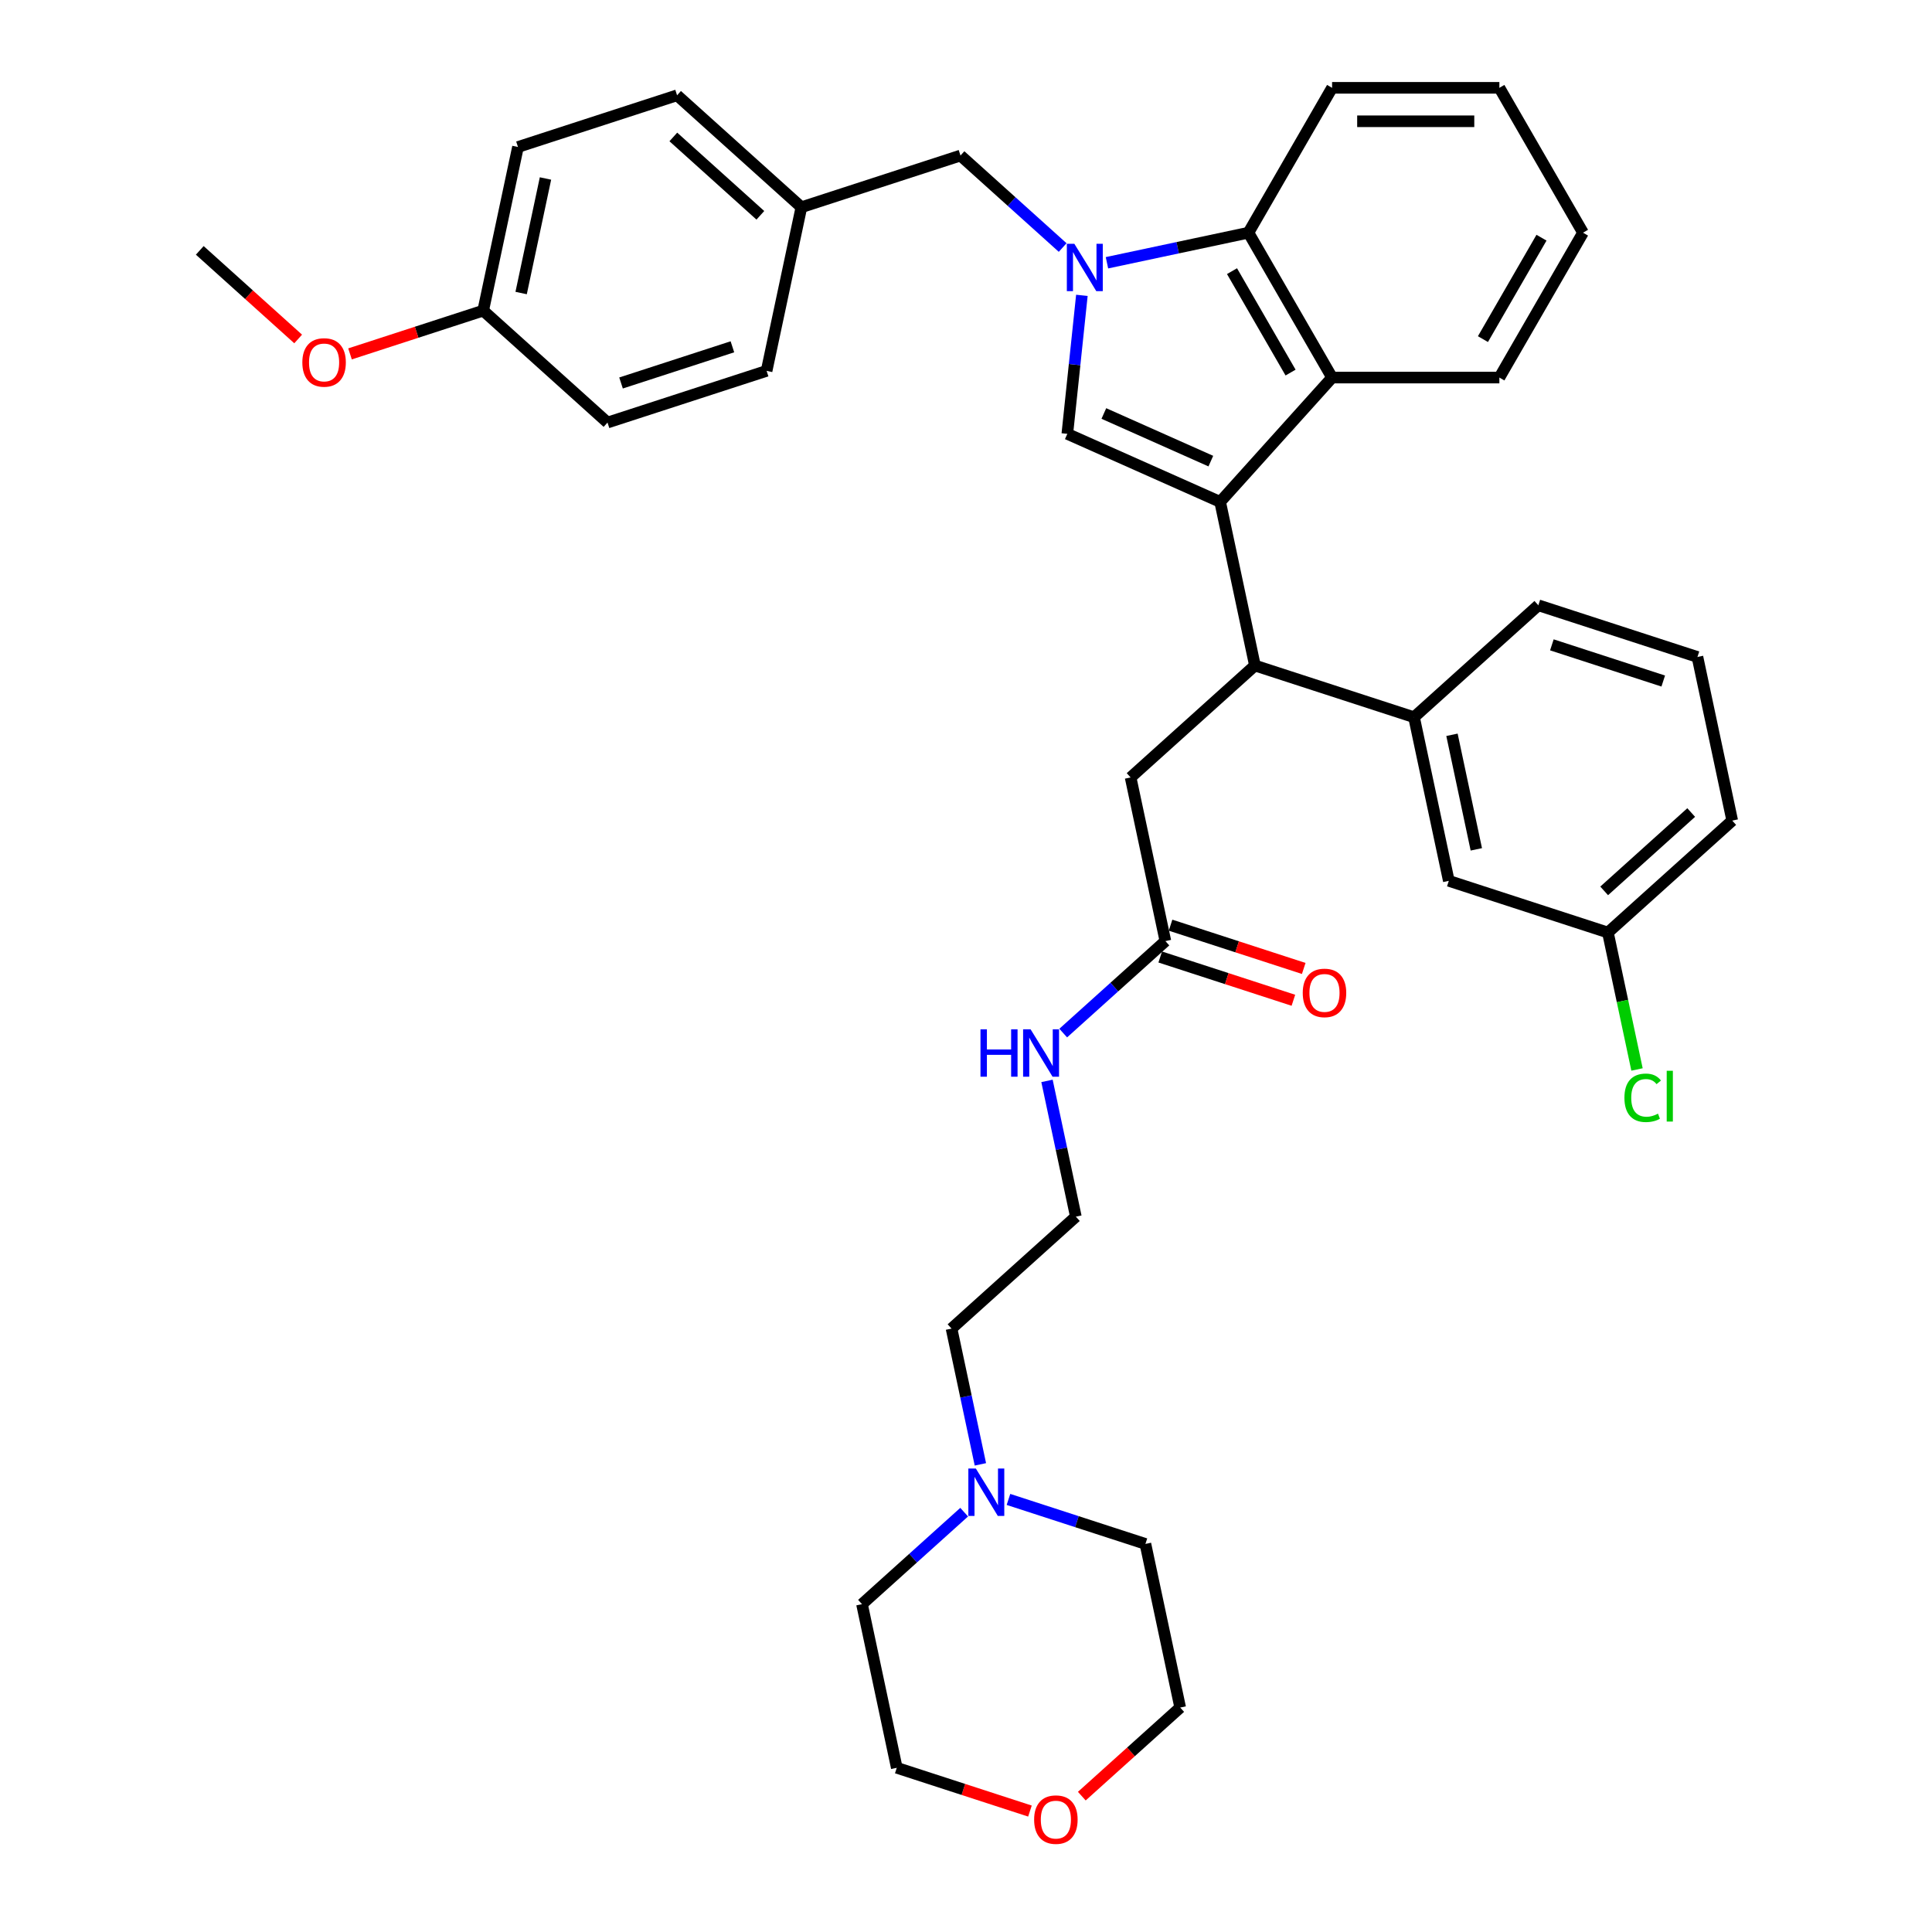 <?xml version='1.0' encoding='iso-8859-1'?>
<svg version='1.1' baseProfile='full'
              xmlns='http://www.w3.org/2000/svg'
                      xmlns:rdkit='http://www.rdkit.org/xml'
                      xmlns:xlink='http://www.w3.org/1999/xlink'
                  xml:space='preserve'
width='1000px' height='1000px' viewBox='0 0 1000 1000'>
<!-- END OF HEADER -->
<rect style='opacity:1.0;fill:#FFFFFF;stroke:none' width='1000' height='1000' x='0' y='0'> </rect>
<path class='bond-0' d='M 600.529,495.341 L 634.993,506.539' style='fill:none;fill-rule:evenodd;stroke:#000000;stroke-width:6px;stroke-linecap:butt;stroke-linejoin:miter;stroke-opacity:1' />
<path class='bond-0' d='M 634.993,506.539 L 669.457,517.737' style='fill:none;fill-rule:evenodd;stroke:#FF0000;stroke-width:6px;stroke-linecap:butt;stroke-linejoin:miter;stroke-opacity:1' />
<path class='bond-0' d='M 605.88,478.871 L 640.344,490.069' style='fill:none;fill-rule:evenodd;stroke:#000000;stroke-width:6px;stroke-linecap:butt;stroke-linejoin:miter;stroke-opacity:1' />
<path class='bond-0' d='M 640.344,490.069 L 674.809,501.267' style='fill:none;fill-rule:evenodd;stroke:#FF0000;stroke-width:6px;stroke-linecap:butt;stroke-linejoin:miter;stroke-opacity:1' />
<path class='bond-1' d='M 603.204,487.106 L 576.763,510.914' style='fill:none;fill-rule:evenodd;stroke:#000000;stroke-width:6px;stroke-linecap:butt;stroke-linejoin:miter;stroke-opacity:1' />
<path class='bond-1' d='M 576.763,510.914 L 550.321,534.722' style='fill:none;fill-rule:evenodd;stroke:#0000FF;stroke-width:6px;stroke-linecap:butt;stroke-linejoin:miter;stroke-opacity:1' />
<path class='bond-2' d='M 603.204,487.106 L 585.202,402.41' style='fill:none;fill-rule:evenodd;stroke:#000000;stroke-width:6px;stroke-linecap:butt;stroke-linejoin:miter;stroke-opacity:1' />
<path class='bond-3' d='M 541.923,559.47 L 549.391,594.605' style='fill:none;fill-rule:evenodd;stroke:#0000FF;stroke-width:6px;stroke-linecap:butt;stroke-linejoin:miter;stroke-opacity:1' />
<path class='bond-3' d='M 549.391,594.605 L 556.86,629.74' style='fill:none;fill-rule:evenodd;stroke:#000000;stroke-width:6px;stroke-linecap:butt;stroke-linejoin:miter;stroke-opacity:1' />
<path class='bond-4' d='M 585.202,402.41 L 649.549,344.472' style='fill:none;fill-rule:evenodd;stroke:#000000;stroke-width:6px;stroke-linecap:butt;stroke-linejoin:miter;stroke-opacity:1' />
<path class='bond-5' d='M 552.444,224.558 L 556.212,188.714' style='fill:none;fill-rule:evenodd;stroke:#000000;stroke-width:6px;stroke-linecap:butt;stroke-linejoin:miter;stroke-opacity:1' />
<path class='bond-5' d='M 556.212,188.714 L 559.979,152.87' style='fill:none;fill-rule:evenodd;stroke:#0000FF;stroke-width:6px;stroke-linecap:butt;stroke-linejoin:miter;stroke-opacity:1' />
<path class='bond-6' d='M 552.444,224.558 L 631.546,259.776' style='fill:none;fill-rule:evenodd;stroke:#000000;stroke-width:6px;stroke-linecap:butt;stroke-linejoin:miter;stroke-opacity:1' />
<path class='bond-6' d='M 571.353,214.02 L 626.725,238.673' style='fill:none;fill-rule:evenodd;stroke:#000000;stroke-width:6px;stroke-linecap:butt;stroke-linejoin:miter;stroke-opacity:1' />
<path class='bond-7' d='M 550.031,128.122 L 523.59,104.314' style='fill:none;fill-rule:evenodd;stroke:#0000FF;stroke-width:6px;stroke-linecap:butt;stroke-linejoin:miter;stroke-opacity:1' />
<path class='bond-7' d='M 523.59,104.314 L 497.148,80.506' style='fill:none;fill-rule:evenodd;stroke:#000000;stroke-width:6px;stroke-linecap:butt;stroke-linejoin:miter;stroke-opacity:1' />
<path class='bond-8' d='M 572.96,136.008 L 609.575,128.225' style='fill:none;fill-rule:evenodd;stroke:#0000FF;stroke-width:6px;stroke-linecap:butt;stroke-linejoin:miter;stroke-opacity:1' />
<path class='bond-8' d='M 609.575,128.225 L 646.191,120.442' style='fill:none;fill-rule:evenodd;stroke:#000000;stroke-width:6px;stroke-linecap:butt;stroke-linejoin:miter;stroke-opacity:1' />
<path class='bond-9' d='M 631.546,259.776 L 689.485,195.429' style='fill:none;fill-rule:evenodd;stroke:#000000;stroke-width:6px;stroke-linecap:butt;stroke-linejoin:miter;stroke-opacity:1' />
<path class='bond-10' d='M 631.546,259.776 L 649.549,344.472' style='fill:none;fill-rule:evenodd;stroke:#000000;stroke-width:6px;stroke-linecap:butt;stroke-linejoin:miter;stroke-opacity:1' />
<path class='bond-11' d='M 689.485,195.429 L 776.073,195.429' style='fill:none;fill-rule:evenodd;stroke:#000000;stroke-width:6px;stroke-linecap:butt;stroke-linejoin:miter;stroke-opacity:1' />
<path class='bond-12' d='M 689.485,195.429 L 646.191,120.442' style='fill:none;fill-rule:evenodd;stroke:#000000;stroke-width:6px;stroke-linecap:butt;stroke-linejoin:miter;stroke-opacity:1' />
<path class='bond-12' d='M 667.993,192.84 L 637.688,140.349' style='fill:none;fill-rule:evenodd;stroke:#000000;stroke-width:6px;stroke-linecap:butt;stroke-linejoin:miter;stroke-opacity:1' />
<path class='bond-13' d='M 646.191,120.442 L 689.485,45.455' style='fill:none;fill-rule:evenodd;stroke:#000000;stroke-width:6px;stroke-linecap:butt;stroke-linejoin:miter;stroke-opacity:1' />
<path class='bond-14' d='M 819.366,120.442 L 776.073,195.429' style='fill:none;fill-rule:evenodd;stroke:#000000;stroke-width:6px;stroke-linecap:butt;stroke-linejoin:miter;stroke-opacity:1' />
<path class='bond-14' d='M 797.875,123.031 L 767.569,175.522' style='fill:none;fill-rule:evenodd;stroke:#000000;stroke-width:6px;stroke-linecap:butt;stroke-linejoin:miter;stroke-opacity:1' />
<path class='bond-15' d='M 819.366,120.442 L 776.073,45.455' style='fill:none;fill-rule:evenodd;stroke:#000000;stroke-width:6px;stroke-linecap:butt;stroke-linejoin:miter;stroke-opacity:1' />
<path class='bond-16' d='M 689.485,45.455 L 776.073,45.455' style='fill:none;fill-rule:evenodd;stroke:#000000;stroke-width:6px;stroke-linecap:butt;stroke-linejoin:miter;stroke-opacity:1' />
<path class='bond-16' d='M 702.473,62.772 L 763.084,62.772' style='fill:none;fill-rule:evenodd;stroke:#000000;stroke-width:6px;stroke-linecap:butt;stroke-linejoin:miter;stroke-opacity:1' />
<path class='bond-17' d='M 649.549,344.472 L 731.899,371.229' style='fill:none;fill-rule:evenodd;stroke:#000000;stroke-width:6px;stroke-linecap:butt;stroke-linejoin:miter;stroke-opacity:1' />
<path class='bond-18' d='M 749.901,455.924 L 731.899,371.229' style='fill:none;fill-rule:evenodd;stroke:#000000;stroke-width:6px;stroke-linecap:butt;stroke-linejoin:miter;stroke-opacity:1' />
<path class='bond-18' d='M 764.14,439.62 L 751.538,380.333' style='fill:none;fill-rule:evenodd;stroke:#000000;stroke-width:6px;stroke-linecap:butt;stroke-linejoin:miter;stroke-opacity:1' />
<path class='bond-19' d='M 749.901,455.924 L 832.251,482.681' style='fill:none;fill-rule:evenodd;stroke:#000000;stroke-width:6px;stroke-linecap:butt;stroke-linejoin:miter;stroke-opacity:1' />
<path class='bond-20' d='M 832.251,482.681 L 839.784,518.12' style='fill:none;fill-rule:evenodd;stroke:#000000;stroke-width:6px;stroke-linecap:butt;stroke-linejoin:miter;stroke-opacity:1' />
<path class='bond-20' d='M 839.784,518.12 L 847.316,553.558' style='fill:none;fill-rule:evenodd;stroke:#00CC00;stroke-width:6px;stroke-linecap:butt;stroke-linejoin:miter;stroke-opacity:1' />
<path class='bond-21' d='M 832.251,482.681 L 896.598,424.743' style='fill:none;fill-rule:evenodd;stroke:#000000;stroke-width:6px;stroke-linecap:butt;stroke-linejoin:miter;stroke-opacity:1' />
<path class='bond-21' d='M 830.316,461.121 L 875.359,420.564' style='fill:none;fill-rule:evenodd;stroke:#000000;stroke-width:6px;stroke-linecap:butt;stroke-linejoin:miter;stroke-opacity:1' />
<path class='bond-22' d='M 731.899,371.229 L 796.246,313.29' style='fill:none;fill-rule:evenodd;stroke:#000000;stroke-width:6px;stroke-linecap:butt;stroke-linejoin:miter;stroke-opacity:1' />
<path class='bond-23' d='M 878.596,340.047 L 796.246,313.29' style='fill:none;fill-rule:evenodd;stroke:#000000;stroke-width:6px;stroke-linecap:butt;stroke-linejoin:miter;stroke-opacity:1' />
<path class='bond-23' d='M 860.892,352.504 L 803.247,333.774' style='fill:none;fill-rule:evenodd;stroke:#000000;stroke-width:6px;stroke-linecap:butt;stroke-linejoin:miter;stroke-opacity:1' />
<path class='bond-24' d='M 878.596,340.047 L 896.598,424.743' style='fill:none;fill-rule:evenodd;stroke:#000000;stroke-width:6px;stroke-linecap:butt;stroke-linejoin:miter;stroke-opacity:1' />
<path class='bond-25' d='M 497.148,80.506 L 414.798,107.263' style='fill:none;fill-rule:evenodd;stroke:#000000;stroke-width:6px;stroke-linecap:butt;stroke-linejoin:miter;stroke-opacity:1' />
<path class='bond-26' d='M 414.798,107.263 L 396.796,191.958' style='fill:none;fill-rule:evenodd;stroke:#000000;stroke-width:6px;stroke-linecap:butt;stroke-linejoin:miter;stroke-opacity:1' />
<path class='bond-27' d='M 414.798,107.263 L 350.451,49.324' style='fill:none;fill-rule:evenodd;stroke:#000000;stroke-width:6px;stroke-linecap:butt;stroke-linejoin:miter;stroke-opacity:1' />
<path class='bond-27' d='M 393.559,111.442 L 348.515,70.885' style='fill:none;fill-rule:evenodd;stroke:#000000;stroke-width:6px;stroke-linecap:butt;stroke-linejoin:miter;stroke-opacity:1' />
<path class='bond-28' d='M 250.099,160.777 L 268.101,76.082' style='fill:none;fill-rule:evenodd;stroke:#000000;stroke-width:6px;stroke-linecap:butt;stroke-linejoin:miter;stroke-opacity:1' />
<path class='bond-28' d='M 269.738,151.673 L 282.34,92.386' style='fill:none;fill-rule:evenodd;stroke:#000000;stroke-width:6px;stroke-linecap:butt;stroke-linejoin:miter;stroke-opacity:1' />
<path class='bond-29' d='M 250.099,160.777 L 215.634,171.975' style='fill:none;fill-rule:evenodd;stroke:#000000;stroke-width:6px;stroke-linecap:butt;stroke-linejoin:miter;stroke-opacity:1' />
<path class='bond-29' d='M 215.634,171.975 L 181.17,183.173' style='fill:none;fill-rule:evenodd;stroke:#FF0000;stroke-width:6px;stroke-linecap:butt;stroke-linejoin:miter;stroke-opacity:1' />
<path class='bond-30' d='M 250.099,160.777 L 314.446,218.716' style='fill:none;fill-rule:evenodd;stroke:#000000;stroke-width:6px;stroke-linecap:butt;stroke-linejoin:miter;stroke-opacity:1' />
<path class='bond-31' d='M 396.796,191.958 L 314.446,218.716' style='fill:none;fill-rule:evenodd;stroke:#000000;stroke-width:6px;stroke-linecap:butt;stroke-linejoin:miter;stroke-opacity:1' />
<path class='bond-31' d='M 379.092,179.502 L 321.447,198.232' style='fill:none;fill-rule:evenodd;stroke:#000000;stroke-width:6px;stroke-linecap:butt;stroke-linejoin:miter;stroke-opacity:1' />
<path class='bond-32' d='M 350.451,49.324 L 268.101,76.082' style='fill:none;fill-rule:evenodd;stroke:#000000;stroke-width:6px;stroke-linecap:butt;stroke-linejoin:miter;stroke-opacity:1' />
<path class='bond-33' d='M 154.328,175.45 L 128.865,152.523' style='fill:none;fill-rule:evenodd;stroke:#FF0000;stroke-width:6px;stroke-linecap:butt;stroke-linejoin:miter;stroke-opacity:1' />
<path class='bond-33' d='M 128.865,152.523 L 103.402,129.596' style='fill:none;fill-rule:evenodd;stroke:#000000;stroke-width:6px;stroke-linecap:butt;stroke-linejoin:miter;stroke-opacity:1' />
<path class='bond-34' d='M 507.449,757.948 L 499.981,722.813' style='fill:none;fill-rule:evenodd;stroke:#0000FF;stroke-width:6px;stroke-linecap:butt;stroke-linejoin:miter;stroke-opacity:1' />
<path class='bond-34' d='M 499.981,722.813 L 492.512,687.678' style='fill:none;fill-rule:evenodd;stroke:#000000;stroke-width:6px;stroke-linecap:butt;stroke-linejoin:miter;stroke-opacity:1' />
<path class='bond-35' d='M 521.979,776.099 L 557.422,787.615' style='fill:none;fill-rule:evenodd;stroke:#0000FF;stroke-width:6px;stroke-linecap:butt;stroke-linejoin:miter;stroke-opacity:1' />
<path class='bond-35' d='M 557.422,787.615 L 592.865,799.131' style='fill:none;fill-rule:evenodd;stroke:#000000;stroke-width:6px;stroke-linecap:butt;stroke-linejoin:miter;stroke-opacity:1' />
<path class='bond-36' d='M 499.051,782.696 L 472.609,806.504' style='fill:none;fill-rule:evenodd;stroke:#0000FF;stroke-width:6px;stroke-linecap:butt;stroke-linejoin:miter;stroke-opacity:1' />
<path class='bond-36' d='M 472.609,806.504 L 446.168,830.312' style='fill:none;fill-rule:evenodd;stroke:#000000;stroke-width:6px;stroke-linecap:butt;stroke-linejoin:miter;stroke-opacity:1' />
<path class='bond-37' d='M 533.099,937.404 L 498.635,926.206' style='fill:none;fill-rule:evenodd;stroke:#FF0000;stroke-width:6px;stroke-linecap:butt;stroke-linejoin:miter;stroke-opacity:1' />
<path class='bond-37' d='M 498.635,926.206 L 464.17,915.008' style='fill:none;fill-rule:evenodd;stroke:#000000;stroke-width:6px;stroke-linecap:butt;stroke-linejoin:miter;stroke-opacity:1' />
<path class='bond-38' d='M 559.941,929.681 L 585.404,906.754' style='fill:none;fill-rule:evenodd;stroke:#FF0000;stroke-width:6px;stroke-linecap:butt;stroke-linejoin:miter;stroke-opacity:1' />
<path class='bond-38' d='M 585.404,906.754 L 610.867,883.827' style='fill:none;fill-rule:evenodd;stroke:#000000;stroke-width:6px;stroke-linecap:butt;stroke-linejoin:miter;stroke-opacity:1' />
<path class='bond-39' d='M 492.512,687.678 L 556.86,629.74' style='fill:none;fill-rule:evenodd;stroke:#000000;stroke-width:6px;stroke-linecap:butt;stroke-linejoin:miter;stroke-opacity:1' />
<path class='bond-40' d='M 592.865,799.131 L 610.867,883.827' style='fill:none;fill-rule:evenodd;stroke:#000000;stroke-width:6px;stroke-linecap:butt;stroke-linejoin:miter;stroke-opacity:1' />
<path class='bond-41' d='M 446.168,830.312 L 464.17,915.008' style='fill:none;fill-rule:evenodd;stroke:#000000;stroke-width:6px;stroke-linecap:butt;stroke-linejoin:miter;stroke-opacity:1' />
<path  class='atom-1' d='M 674.298 513.932
Q 674.298 508.044, 677.207 504.754
Q 680.116 501.463, 685.554 501.463
Q 690.992 501.463, 693.901 504.754
Q 696.811 508.044, 696.811 513.932
Q 696.811 519.889, 693.867 523.284
Q 690.923 526.643, 685.554 526.643
Q 680.151 526.643, 677.207 523.284
Q 674.298 519.924, 674.298 513.932
M 685.554 523.872
Q 689.295 523.872, 691.304 521.379
Q 693.347 518.85, 693.347 513.932
Q 693.347 509.118, 691.304 506.693
Q 689.295 504.234, 685.554 504.234
Q 681.814 504.234, 679.77 506.659
Q 677.761 509.083, 677.761 513.932
Q 677.761 518.885, 679.77 521.379
Q 681.814 523.872, 685.554 523.872
' fill='#FF0000'/>
<path  class='atom-2' d='M 507.495 532.783
L 510.82 532.783
L 510.82 543.209
L 523.358 543.209
L 523.358 532.783
L 526.683 532.783
L 526.683 557.305
L 523.358 557.305
L 523.358 545.979
L 510.82 545.979
L 510.82 557.305
L 507.495 557.305
L 507.495 532.783
' fill='#0000FF'/>
<path  class='atom-2' d='M 533.437 532.783
L 541.472 545.772
Q 542.269 547.053, 543.55 549.374
Q 544.832 551.694, 544.901 551.833
L 544.901 532.783
L 548.157 532.783
L 548.157 557.305
L 544.797 557.305
L 536.173 543.105
Q 535.168 541.442, 534.095 539.537
Q 533.056 537.632, 532.744 537.044
L 532.744 557.305
L 529.558 557.305
L 529.558 532.783
L 533.437 532.783
' fill='#0000FF'/>
<path  class='atom-5' d='M 556.075 126.183
L 564.11 139.172
Q 564.907 140.453, 566.188 142.774
Q 567.47 145.094, 567.539 145.233
L 567.539 126.183
L 570.795 126.183
L 570.795 150.705
L 567.435 150.705
L 558.811 136.505
Q 557.807 134.842, 556.733 132.937
Q 555.694 131.032, 555.382 130.444
L 555.382 150.705
L 552.196 150.705
L 552.196 126.183
L 556.075 126.183
' fill='#0000FF'/>
<path  class='atom-17' d='M 840.798 568.226
Q 840.798 562.13, 843.638 558.943
Q 846.513 555.722, 851.951 555.722
Q 857.008 555.722, 859.709 559.29
L 857.423 561.16
Q 855.449 558.562, 851.951 558.562
Q 848.245 558.562, 846.271 561.056
Q 844.331 563.515, 844.331 568.226
Q 844.331 573.074, 846.34 575.568
Q 848.383 578.062, 852.332 578.062
Q 855.033 578.062, 858.185 576.434
L 859.155 579.032
Q 857.873 579.863, 855.934 580.348
Q 853.994 580.833, 851.847 580.833
Q 846.513 580.833, 843.638 577.577
Q 840.798 574.321, 840.798 568.226
' fill='#00CC00'/>
<path  class='atom-17' d='M 862.688 554.233
L 865.874 554.233
L 865.874 580.521
L 862.688 580.521
L 862.688 554.233
' fill='#00CC00'/>
<path  class='atom-27' d='M 156.492 187.603
Q 156.492 181.715, 159.402 178.425
Q 162.311 175.135, 167.749 175.135
Q 173.187 175.135, 176.096 178.425
Q 179.005 181.715, 179.005 187.603
Q 179.005 193.561, 176.061 196.955
Q 173.117 200.314, 167.749 200.314
Q 162.346 200.314, 159.402 196.955
Q 156.492 193.595, 156.492 187.603
M 167.749 197.544
Q 171.489 197.544, 173.498 195.05
Q 175.542 192.522, 175.542 187.603
Q 175.542 182.789, 173.498 180.365
Q 171.489 177.906, 167.749 177.906
Q 164.008 177.906, 161.965 180.33
Q 159.956 182.754, 159.956 187.603
Q 159.956 192.556, 161.965 195.05
Q 164.008 197.544, 167.749 197.544
' fill='#FF0000'/>
<path  class='atom-30' d='M 505.095 760.113
L 513.13 773.101
Q 513.927 774.383, 515.208 776.703
Q 516.49 779.024, 516.559 779.162
L 516.559 760.113
L 519.815 760.113
L 519.815 784.635
L 516.455 784.635
L 507.831 770.434
Q 506.826 768.772, 505.753 766.867
Q 504.714 764.962, 504.402 764.373
L 504.402 784.635
L 501.216 784.635
L 501.216 760.113
L 505.095 760.113
' fill='#0000FF'/>
<path  class='atom-31' d='M 535.264 941.834
Q 535.264 935.946, 538.173 932.656
Q 541.083 929.366, 546.52 929.366
Q 551.958 929.366, 554.867 932.656
Q 557.777 935.946, 557.777 941.834
Q 557.777 947.792, 554.833 951.186
Q 551.889 954.545, 546.52 954.545
Q 541.117 954.545, 538.173 951.186
Q 535.264 947.826, 535.264 941.834
M 546.52 951.775
Q 550.261 951.775, 552.27 949.281
Q 554.313 946.753, 554.313 941.834
Q 554.313 937.02, 552.27 934.596
Q 550.261 932.137, 546.52 932.137
Q 542.78 932.137, 540.736 934.561
Q 538.727 936.985, 538.727 941.834
Q 538.727 946.787, 540.736 949.281
Q 542.78 951.775, 546.52 951.775
' fill='#FF0000'/>
</svg>
